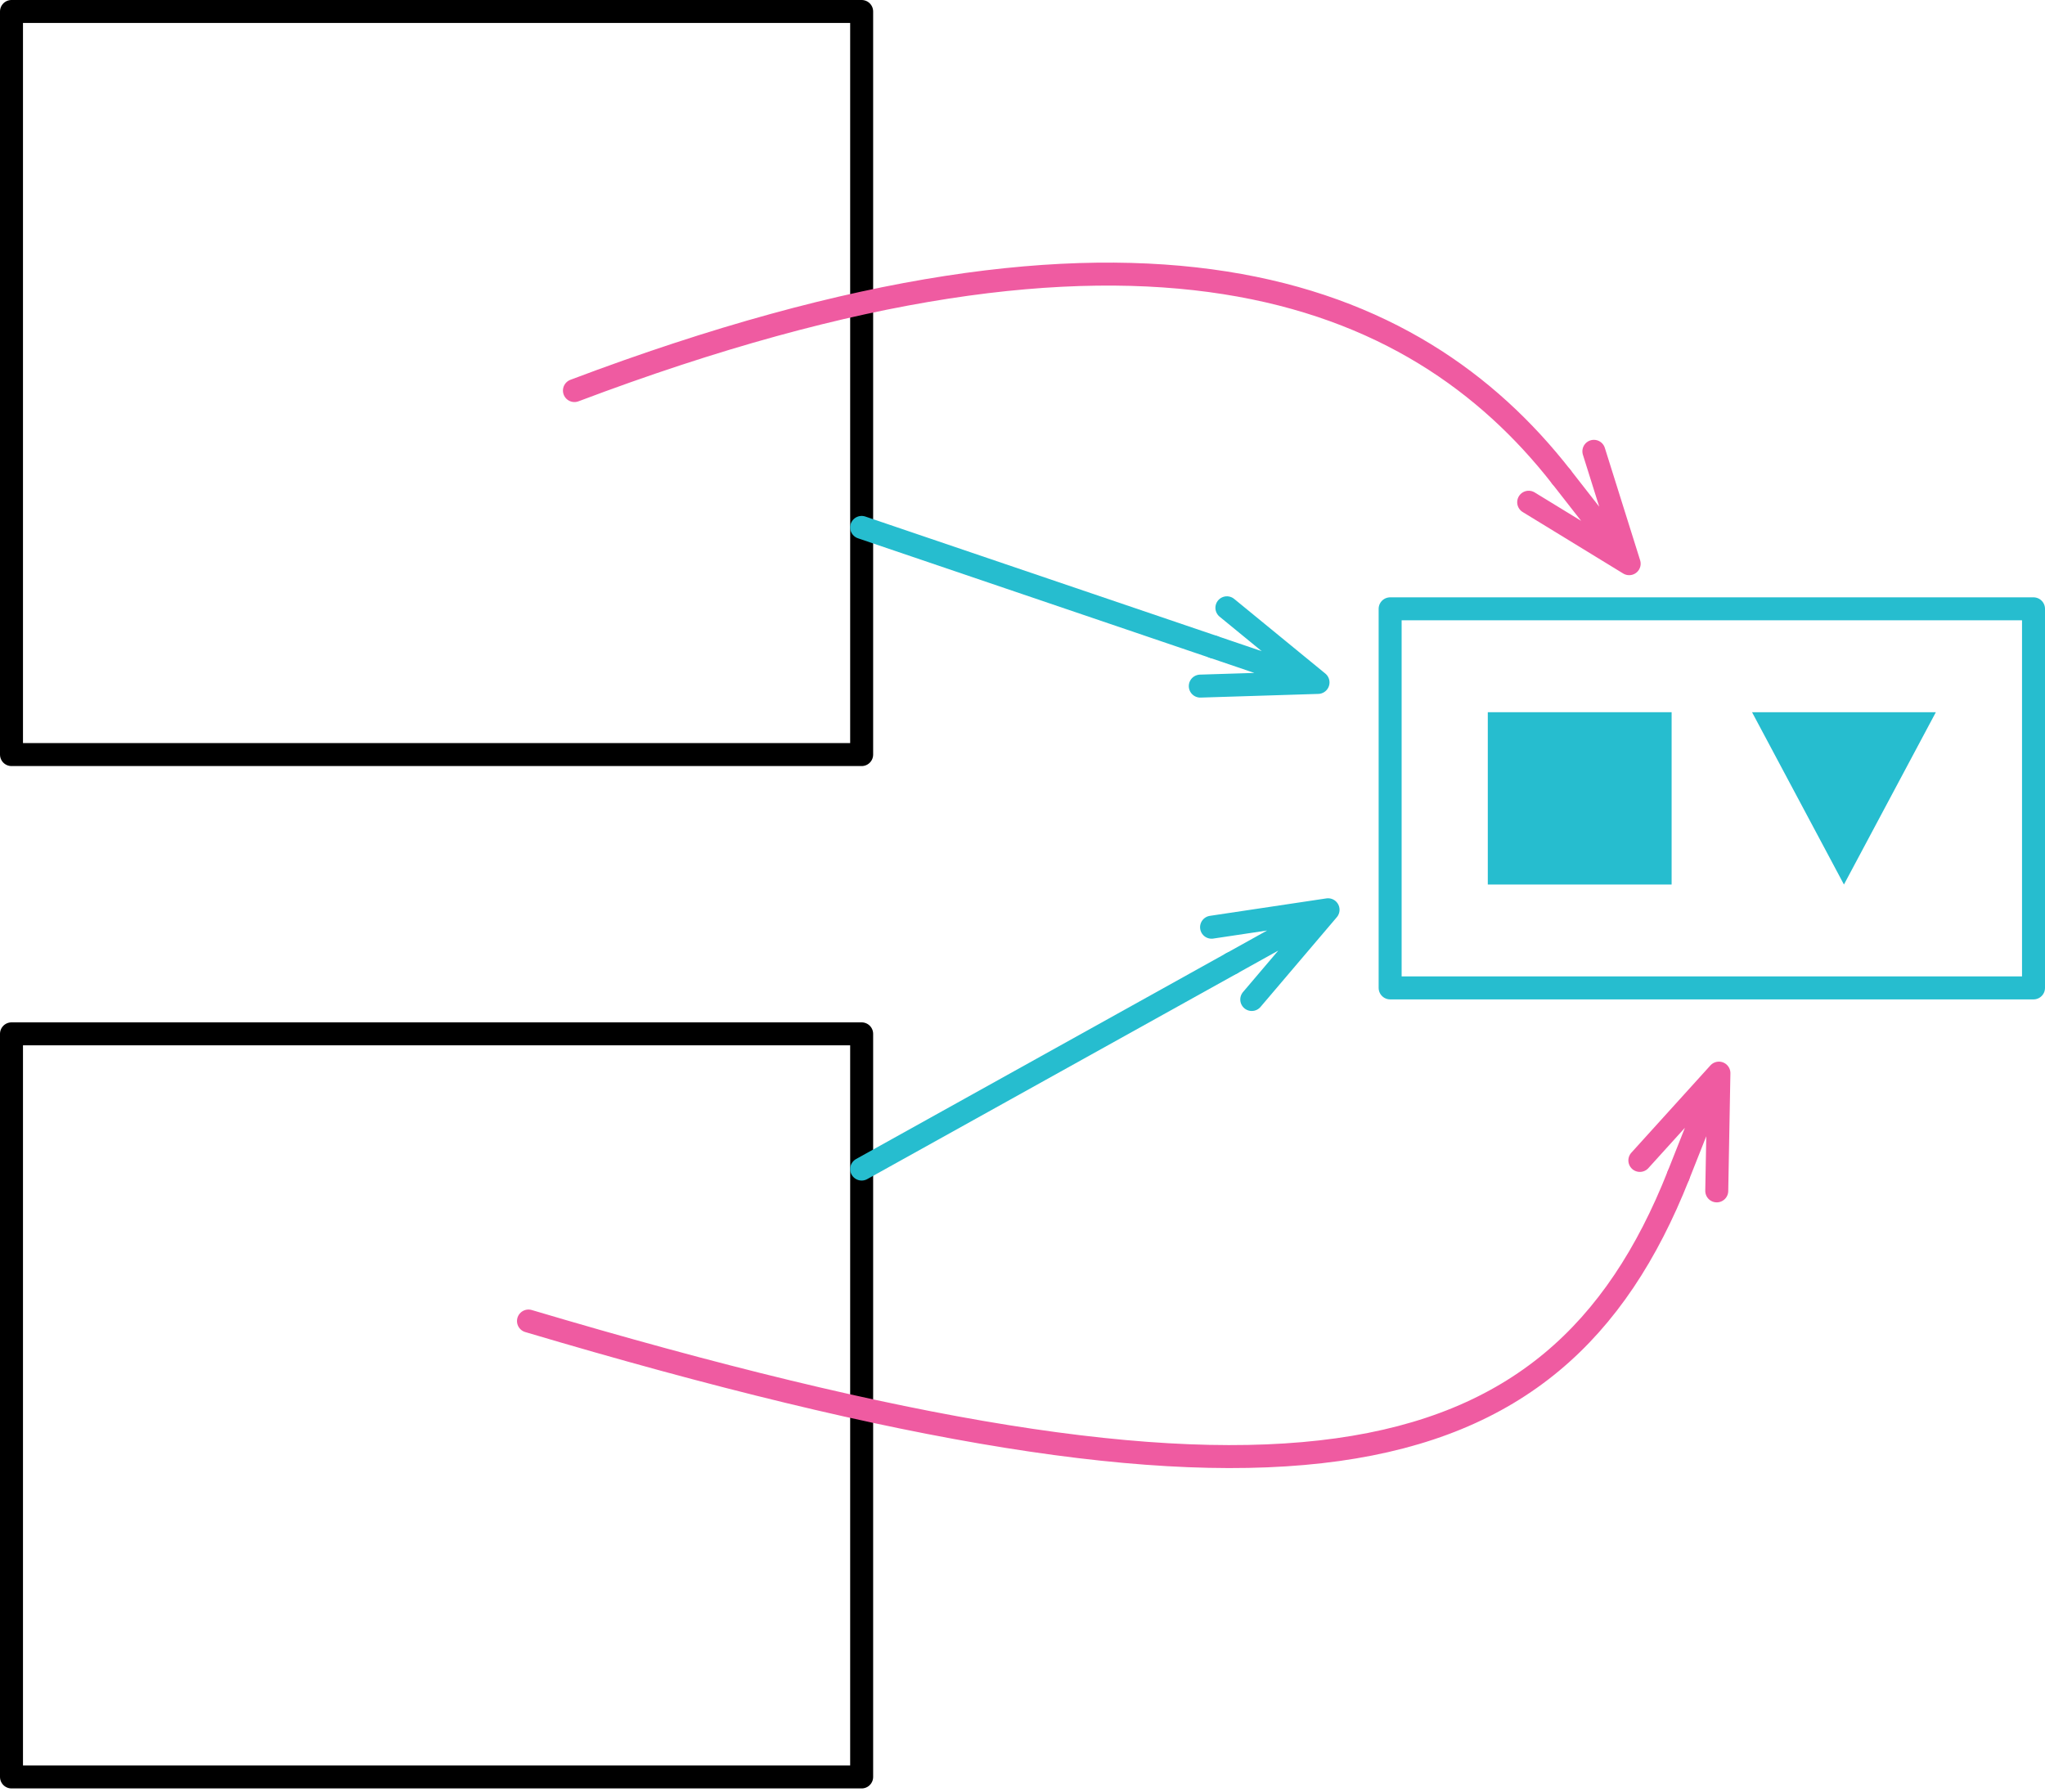 <?xml version="1.0" encoding="UTF-8" standalone="no"?>
<!DOCTYPE svg PUBLIC "-//W3C//DTD SVG 1.1//EN" "http://www.w3.org/Graphics/SVG/1.1/DTD/svg11.dtd">
<svg xmlns:dc="http://purl.org/dc/elements/1.1/" xmlns:xl="http://www.w3.org/1999/xlink" version="1.1" xmlns="http://www.w3.org/2000/svg" viewBox="144 -106 178 156" width="178" height="156">
  <defs>
    <marker orient="auto" overflow="visible" markerUnits="strokeWidth" id="StickArrow_Marker" stroke-linejoin="miter" stroke-miterlimit="10" viewBox="-1 -3 7 6" markerWidth="7" markerHeight="6" color="#26bdcf">
      <g>
        <path d="M 4.8 0 L 0 0 M 0 -1.8 L 4.8 0 L 0 1.8" fill="none" stroke="currentColor" stroke-width="1"/>
      </g>
    </marker>
    <marker orient="auto" overflow="visible" markerUnits="strokeWidth" id="StickArrow_Marker_2" stroke-linejoin="miter" stroke-miterlimit="10" viewBox="-1 -3 7 6" markerWidth="7" markerHeight="6" color="#ef5ba1">
      <g>
        <path d="M 4.8 0 L 0 0 M 0 -1.8 L 4.8 0 L 0 1.8" fill="none" stroke="currentColor" stroke-width="1"/>
      </g>
    </marker>
  </defs>
  <g id="Canvas_1" fill-opacity="1" stroke-dasharray="none" stroke="none" stroke-opacity="1" fill="none">
    <title>Canvas 1</title>
    <rect fill="white" x="144" y="-106" width="178" height="156"/>
    <g id="Canvas_1: Layer 1">
      <title>Layer 1</title>
      <g id="Graphic_20">
        <rect x="145" y="-16" width="74" height="64.688" stroke="black" stroke-linecap="round" stroke-linejoin="round" stroke-width="2"/>
      </g>
      <g id="Graphic_19">
        <rect x="145" y="-105" width="74" height="64.688" stroke="black" stroke-linecap="round" stroke-linejoin="round" stroke-width="2"/>
      </g>
      <g id="Line_14">
        <line x1="219" y1="-60.087" x2="249.633" y2="-49.681" marker-end="url(#StickArrow_Marker)" stroke="#26bdcf" stroke-linecap="round" stroke-linejoin="round" stroke-width="2"/>
      </g>
      <g id="Line_13">
        <line x1="219" y1="-4.229" x2="251.206" y2="-22.137" marker-end="url(#StickArrow_Marker)" stroke="#26bdcf" stroke-linecap="round" stroke-linejoin="round" stroke-width="2"/>
      </g>
      <g id="Line_12">
        <path d="M 194 -72 C 243.288 -90.627 267.095 -80.885 279.896 -64.495" marker-end="url(#StickArrow_Marker_2)" stroke="#ef5ba1" stroke-linecap="round" stroke-linejoin="round" stroke-width="2"/>
      </g>
      <g id="Line_11">
        <path d="M 190 9 C 255.184 28.379 279.244 23.705 290.082 -3.656" marker-end="url(#StickArrow_Marker_2)" stroke="#ef5ba1" stroke-linecap="round" stroke-linejoin="round" stroke-width="2"/>
      </g>
      <g id="Graphic_10">
        <rect x="265" y="-53" width="56" height="33" fill="white"/>
        <rect x="265" y="-53" width="56" height="33" stroke="#26bdcf" stroke-linecap="round" stroke-linejoin="round" stroke-width="2"/>
      </g>
      <g id="Group_7">
        <g id="Graphic_9">
          <rect x="273.5" y="-44" width="16" height="15" fill="#26bdcf"/>
        </g>
        <g id="Graphic_8">
          <path d="M 296.5 -44 L 304.5 -29 L 312.5 -44 Z" fill="#26bdcf"/>
        </g>
      </g>
    </g>
  </g>
</svg>
